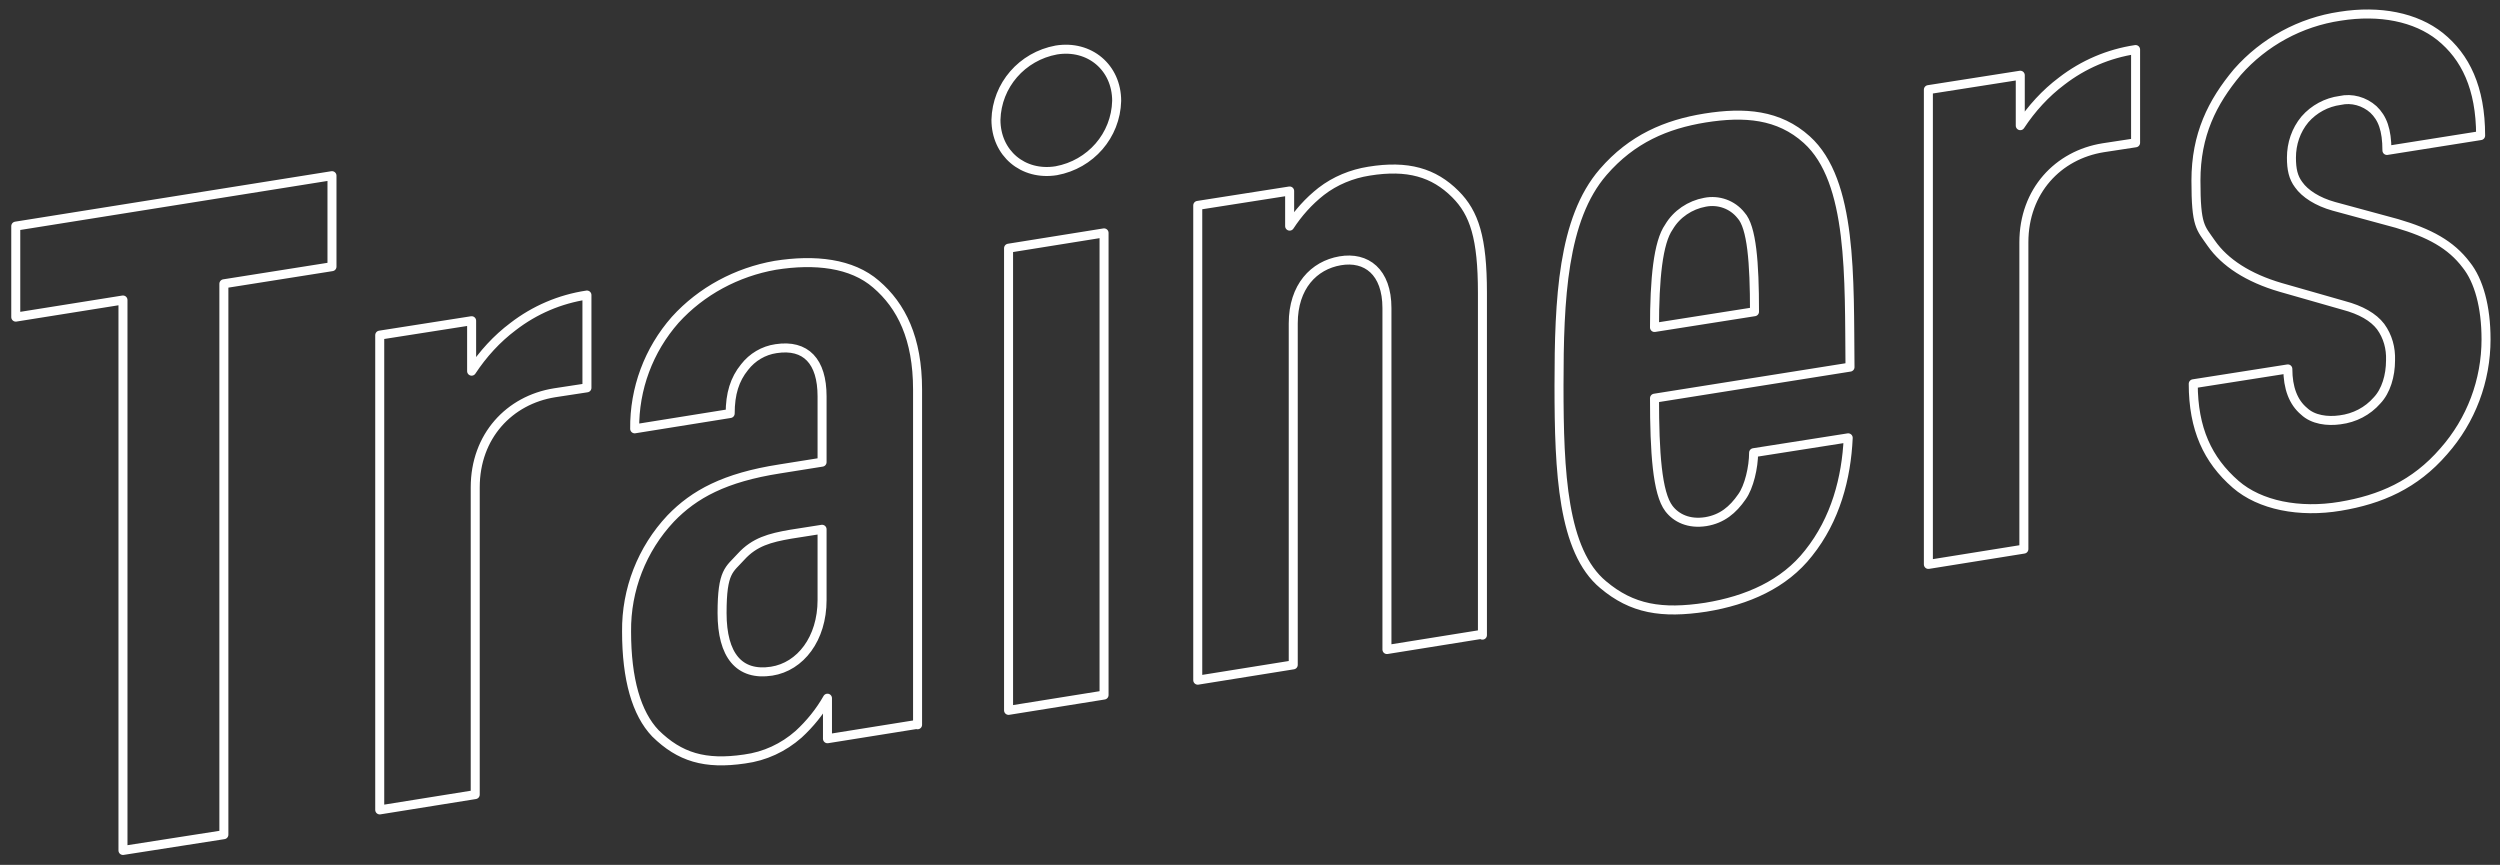 <?xml version="1.0" encoding="UTF-8"?>
<svg xmlns="http://www.w3.org/2000/svg" version="1.1" viewBox="0 0 555 192">
  <rect x="0" y="0" width="555" height="192" fill="#333333" stroke="none"/>
  <defs>
    <style>
      .cls-1 {
        fill: none;
        fill-rule: evenodd;
        stroke: #fff;
        stroke-linejoin: round;
        stroke-width: 2px;
      }
    </style>
  </defs>
  <!-- Generator: Adobe Illustrator 28.7.4, SVG Export Plug-In . SVG Version: 1.2.0 Build 166)  -->
  <g>
    <g id="_レイヤー_1" data-name="レイヤー_1">
      <path id="Trainers" class="cls-1" d="M73.7,59.2v-20.2L3.5,50.2v20.2l23.8-3.8v122.2l22.4-3.5V63l24-3.8ZM130.3,86.1v-20.6c-6,.9-11.6,3.3-16.4,7-3.6,2.7-6.7,6.1-9.2,9.9v-11.2l-20.4,3.2v105.4l21.2-3.4v-68.2c0-11.4,7.6-19.4,17.6-21l7.2-1.1ZM203.7,160.9v-74.4c0-11.4-3.6-18.6-9.2-23.4-5.4-4.7-13.6-5.6-22.4-4.2-8.5,1.5-16.4,5.7-22.2,12.1-5.9,6.7-9.1,15.3-9,24.2l21.2-3.4c0-4.4,1-7.6,3.2-10.3,1.7-2.2,4.2-3.7,7-4.1,6.6-1,10.2,2.8,10.2,10.6v14.6l-9.4,1.5c-12.2,1.9-19,5.6-24.2,11-6.4,6.8-9.9,15.8-9.8,25.1,0,10.6,2.2,18.2,6.4,22.6,5.4,5.3,11,7,19.8,5.7,4.5-.6,8.6-2.5,12-5.5,2.5-2.3,4.7-5,6.4-8v9l20-3.2ZM182.5,133.2c0,8.6-4.8,14.8-11.2,15.8-7.2,1.1-11-3.5-11-12.9s1.6-9.6,4.2-12.5c3-3.3,6.4-4.2,11-5l7-1.1v15.6ZM245.1,154.3V51.7l-21.2,3.4v102.6l21.2-3.4ZM247.9,22.4c0-7.4-6-12.5-13.4-11.3-7.6,1.4-13.2,7.8-13.4,15.5,0,7.4,6,12.5,13.4,11.3,7.6-1.4,13.2-7.8,13.4-15.5h0ZM329.1,141v-76c0-12.2-1.8-17.7-6-21.9-4.8-4.8-10.6-6.5-19.2-5.1-3.8.6-7.5,2.1-10.6,4.5-2.8,2.2-5.1,4.8-7,7.7v-7.8l-20.4,3.2v105.4l21.2-3.4v-75.8c0-8.2,4.6-12.9,10.4-13.9s10.4,2.4,10.4,10.5v75.8l21.2-3.4ZM410.7,81.5c-.2-19.8.6-41.3-9.6-50.5-6.2-5.6-13.8-6.2-22.6-4.8-8.6,1.4-16.2,4.6-22.6,12-9,10.4-9.8,28.1-9.8,47.4s.8,36.7,9.8,44.2c6.4,5.4,13,6.5,22.8,5,9.2-1.5,17.4-5.1,22.8-12,6-7.5,8.4-16.7,8.8-25.6l-21,3.3c0,3.2-1,7.6-2.6,9.8-2,2.9-4.4,4.9-8,5.5-3.8.6-6.6-.8-8.2-2.9-2.6-3.4-3.2-12.5-3.2-24.5l43.4-6.9ZM389.5,69.2l-22.2,3.5c0-10.8.8-18.9,3.2-22.3,1.7-2.9,4.7-4.9,8-5.5,3-.6,6.1.5,8,2.9,2.4,2.6,3,10.5,3,21.3h0ZM474.1,31.6V11c-6,.9-11.6,3.3-16.4,7-3.6,2.7-6.7,6.1-9.2,9.9v-11.2l-20.4,3.2v105.4l21.2-3.4V53.8c0-11.4,7.6-19.4,17.6-21l7.2-1.1ZM551.9,75.3c0-7.2-1.6-13-4.4-16.5-3.4-4.5-8.2-7.1-15.4-9.2l-14-3.8c-3.6-1-6.4-2.8-7.8-4.8-1.2-1.6-1.6-3.4-1.6-6,0-3.1,1-6.1,3-8.5,2-2.3,4.8-3.8,7.8-4.2,2.6-.6,5.4.2,7.4,2,2,1.9,3,4.5,3,9.1l20.8-3.3c0-10.6-3.4-17.5-9-22-5.4-4.3-13.4-5.9-22.2-4.5-8.8,1.3-16.9,5.7-22.8,12.4-5.6,6.7-9.2,13.9-9.2,24.1s1,10.4,3.4,13.9c3,4.3,8.2,7.7,15.4,9.8l14,4c3.8,1,6.6,2.6,8.2,4.7,1.6,2.2,2.3,4.8,2.2,7.5,0,3.4-1,6.8-3,8.9-2.1,2.4-5,3.9-8.2,4.3-2.8.4-6,0-8-1.9-2.4-2-3.6-5.2-3.6-9.4l-21,3.3c0,10,3.2,16.9,9.4,22.3,5.4,4.7,14.2,6.4,23.2,4.9s16.6-4.8,23-12.2c6.1-6.9,9.4-15.7,9.4-24.9h0Z"/>
    </g>
  </g>
</svg>